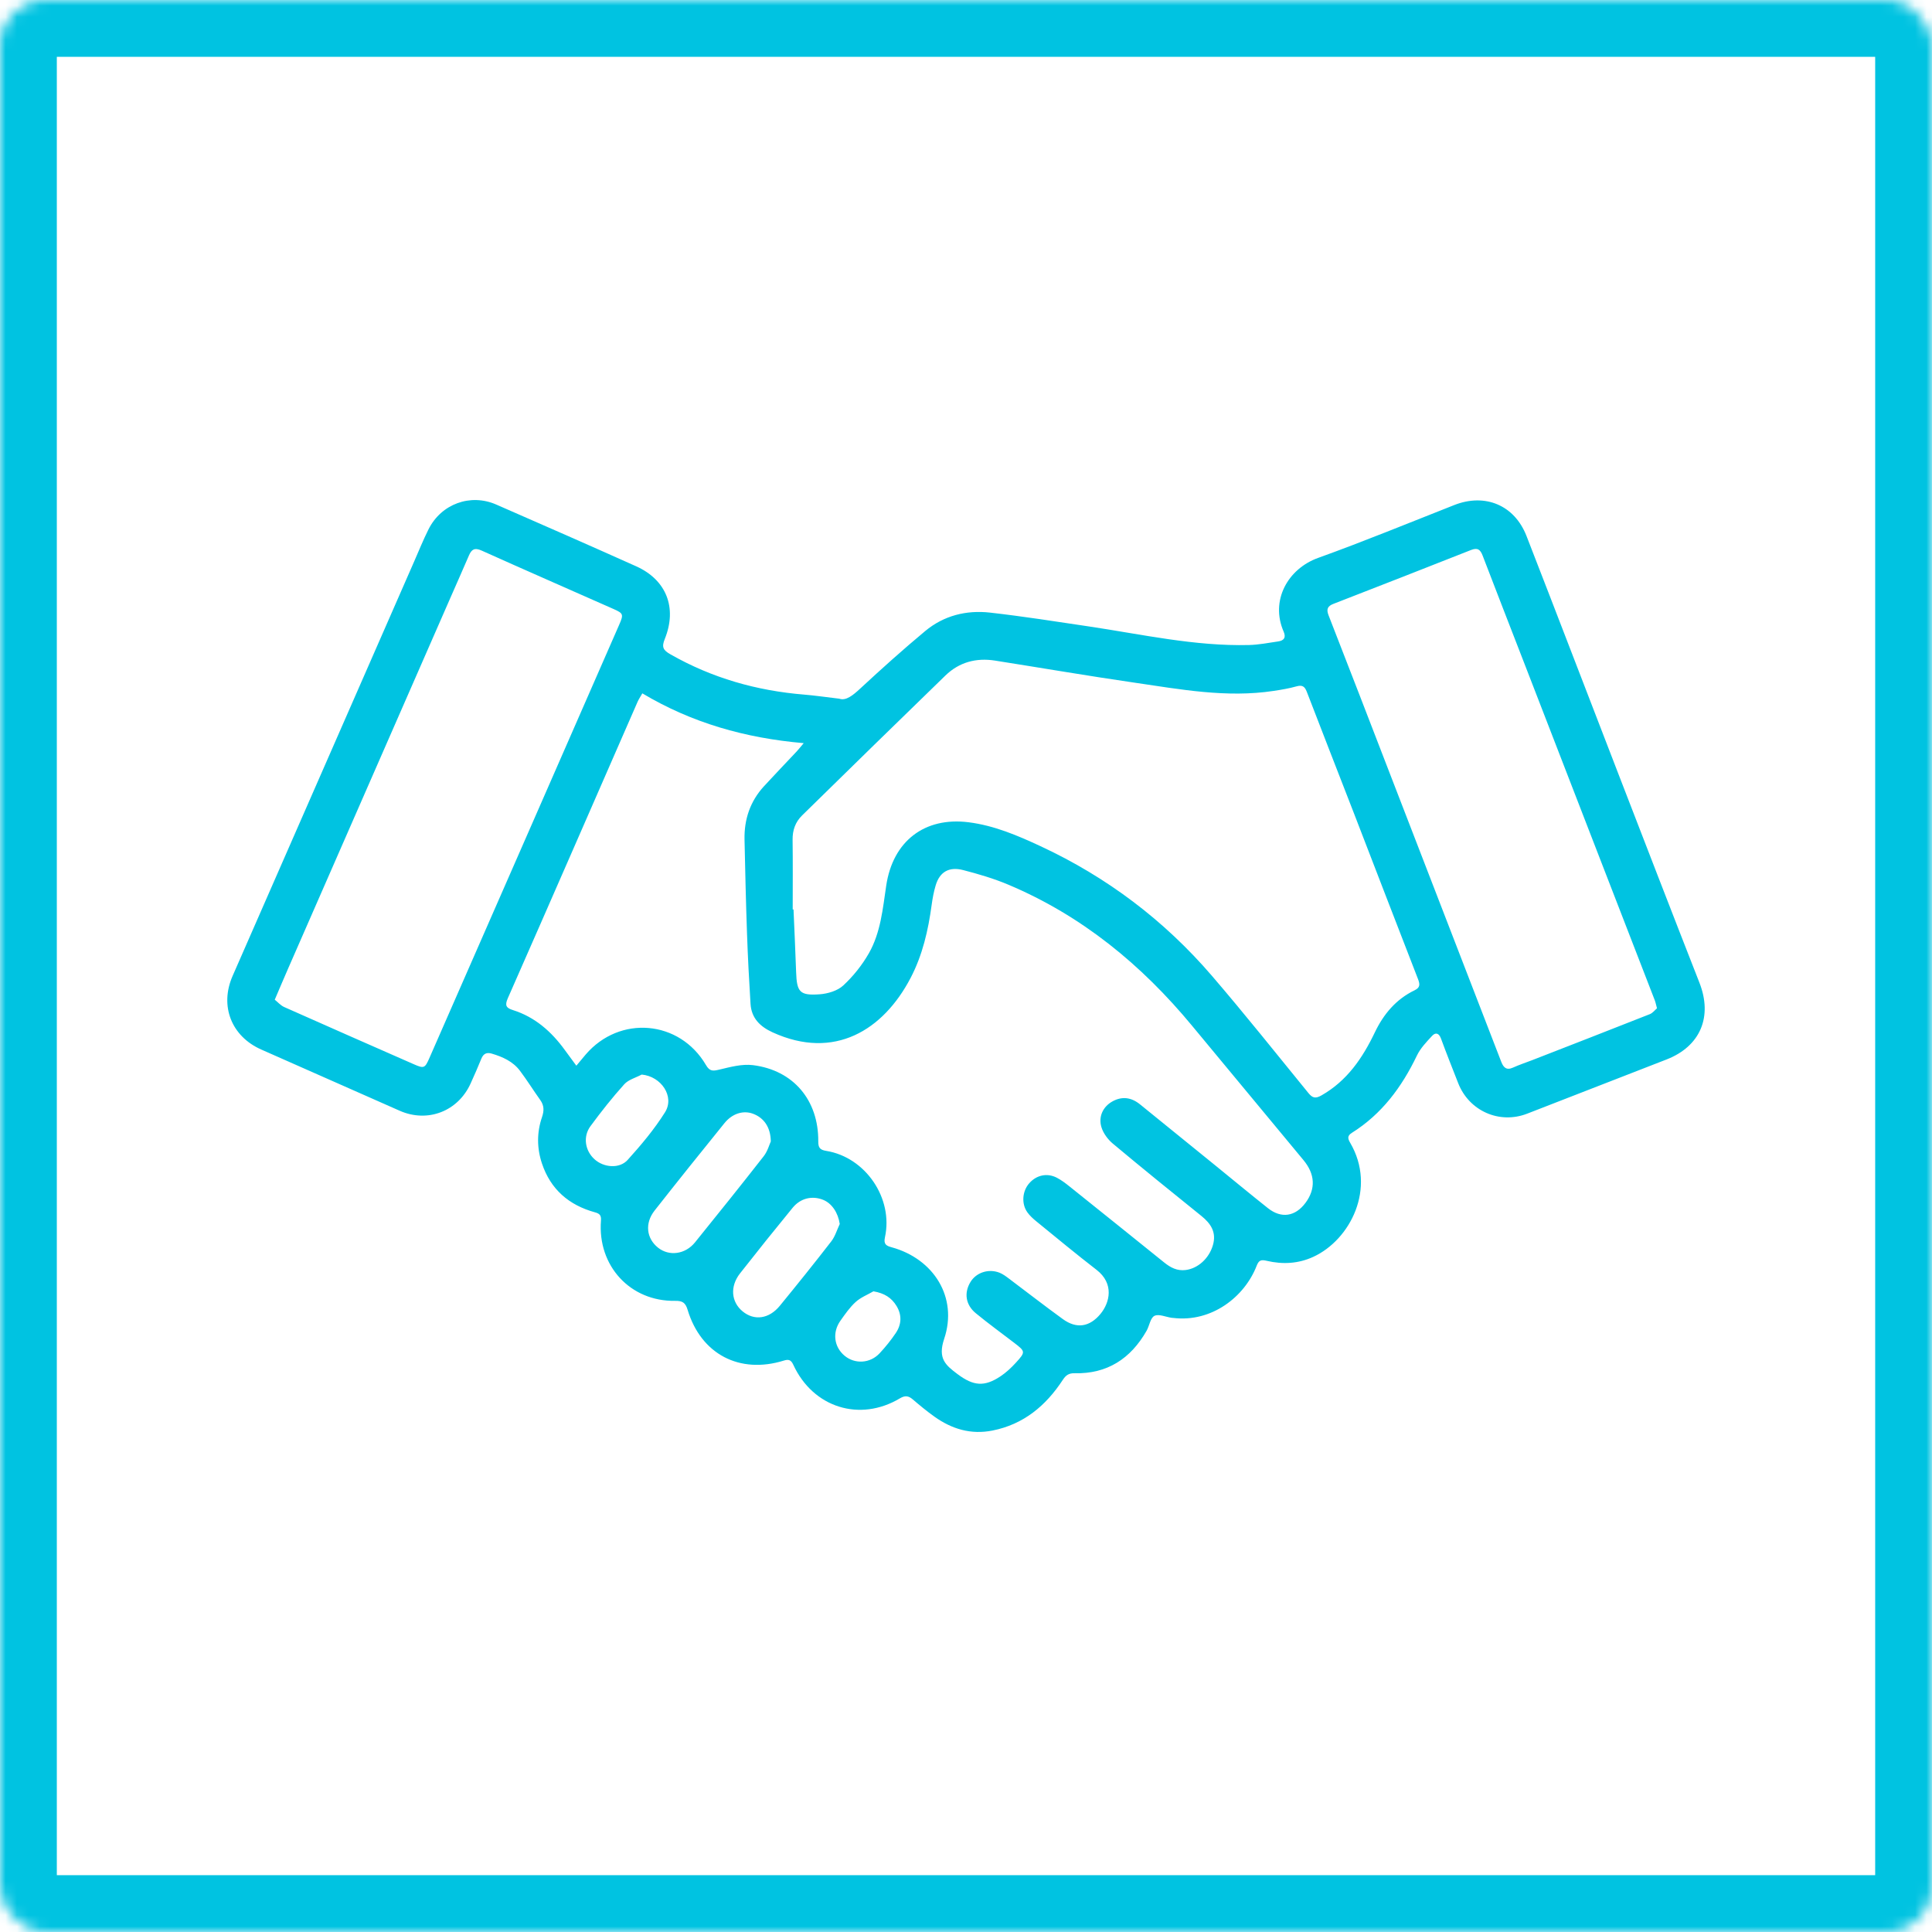 <svg width="170" height="170" viewBox="0 0 170 170" fill="none" xmlns="http://www.w3.org/2000/svg">
<path d="M149.537 86.472C147.121 80.311 144.739 74.136 142.353 67.963C139.672 61.03 137.016 54.087 134.319 47.161C133.26 44.443 130.671 43.375 127.968 44.438C123.981 46.006 120.017 47.64 115.987 49.09C113.304 50.054 111.76 52.855 112.949 55.576C113.176 56.095 112.981 56.366 112.473 56.44C111.62 56.564 110.764 56.735 109.906 56.756C105.126 56.875 100.477 55.815 95.787 55.117C92.901 54.687 90.018 54.233 87.12 53.905C85.032 53.668 83.047 54.163 81.406 55.53C79.453 57.156 77.56 58.856 75.696 60.585C75.038 61.195 74.432 61.686 73.849 61.479C72.579 61.329 71.673 61.194 70.763 61.12C66.585 60.779 62.648 59.661 58.985 57.571C58.344 57.205 58.207 56.936 58.493 56.23C59.606 53.482 58.638 51.024 55.981 49.831C51.886 47.994 47.775 46.192 43.662 44.395C41.389 43.401 38.825 44.341 37.706 46.576C37.24 47.508 36.849 48.478 36.43 49.434C31.107 61.582 25.782 73.728 20.466 85.877C19.308 88.525 20.367 91.194 22.994 92.353C27.055 94.144 31.111 95.944 35.171 97.737C37.632 98.823 40.309 97.787 41.416 95.325C41.739 94.605 42.062 93.885 42.356 93.153C42.535 92.707 42.834 92.582 43.262 92.707C44.227 92.991 45.137 93.398 45.758 94.227C46.383 95.059 46.935 95.948 47.541 96.796C47.888 97.283 47.88 97.745 47.69 98.305C47.232 99.646 47.237 101.019 47.684 102.366C48.445 104.658 50.064 106.043 52.347 106.673C52.755 106.786 52.917 106.926 52.88 107.401C52.567 111.389 55.461 114.529 59.407 114.464C60.05 114.454 60.312 114.617 60.505 115.255C61.685 119.163 65.079 120.932 68.977 119.718C69.376 119.594 69.6 119.643 69.802 120.084C71.534 123.853 75.653 125.153 79.183 123.043C79.638 122.771 79.94 122.814 80.316 123.136C80.934 123.665 81.564 124.185 82.226 124.656C83.757 125.747 85.434 126.252 87.326 125.877C90.067 125.335 92.026 123.696 93.518 121.418C93.784 121.011 94.044 120.822 94.552 120.834C97.419 120.903 99.488 119.558 100.889 117.099C101.14 116.659 101.222 115.965 101.579 115.786C101.959 115.596 102.573 115.879 103.085 115.955C103.136 115.962 103.187 115.962 103.237 115.968C106.625 116.375 109.517 114.107 110.574 111.38C110.773 110.866 110.978 110.828 111.475 110.944C112.863 111.267 114.238 111.201 115.565 110.589C118.811 109.093 121.145 104.546 118.802 100.551C118.579 100.171 118.549 99.934 118.957 99.678C121.587 98.029 123.349 95.65 124.677 92.879C124.987 92.234 125.518 91.681 126.013 91.148C126.317 90.82 126.616 90.896 126.795 91.385C127.277 92.7 127.797 94 128.307 95.304C129.266 97.76 131.939 98.942 134.382 97.992C138.47 96.403 142.558 94.814 146.646 93.223C149.624 92.064 150.709 89.461 149.537 86.473L149.537 86.472ZM37.78 93.105C37.39 93.996 37.305 94.036 36.426 93.65C32.619 91.976 28.81 90.306 25.011 88.613C24.692 88.471 24.442 88.175 24.176 87.965C24.628 86.911 24.993 86.043 25.371 85.181C30.116 74.338 34.863 63.495 39.61 52.651C40.161 51.392 40.721 50.137 41.264 48.874C41.496 48.334 41.765 48.169 42.376 48.444C46.237 50.182 50.121 51.872 53.992 53.59C54.859 53.975 54.881 54.063 54.479 54.983C51.919 60.837 49.356 66.689 46.792 72.541C43.788 79.396 40.783 86.25 37.78 93.105ZM52.31 102.004C51.479 101.248 51.277 100.017 51.957 99.093C52.892 97.822 53.873 96.579 54.927 95.409C55.299 94.996 55.944 94.832 56.464 94.553C58.185 94.71 59.385 96.487 58.516 97.871C57.576 99.369 56.417 100.747 55.229 102.063C54.502 102.868 53.114 102.736 52.31 102.004ZM61.154 109.319C60.298 110.379 58.878 110.561 57.903 109.786C56.879 108.97 56.721 107.637 57.596 106.523C59.625 103.943 61.678 101.38 63.744 98.83C64.442 97.968 65.407 97.687 66.248 97.996C67.204 98.347 67.806 99.167 67.825 100.436C67.698 100.71 67.543 101.298 67.199 101.739C65.21 104.286 63.185 106.805 61.154 109.319ZM68.619 114.898C67.665 116.063 66.367 116.233 65.342 115.388C64.334 114.556 64.216 113.196 65.117 112.047C66.64 110.105 68.184 108.179 69.749 106.27C70.446 105.42 71.472 105.192 72.428 105.575C73.209 105.889 73.745 106.722 73.891 107.701C73.647 108.215 73.484 108.792 73.144 109.232C71.666 111.144 70.15 113.027 68.619 114.898V114.898ZM78.821 117.297C78.397 117.925 77.916 118.524 77.399 119.078C76.558 119.98 75.218 120.047 74.312 119.29C73.384 118.515 73.219 117.24 73.951 116.211C74.362 115.633 74.774 115.034 75.292 114.563C75.733 114.162 76.327 113.932 76.853 113.626C77.822 113.787 78.456 114.199 78.892 114.921C79.372 115.718 79.329 116.544 78.821 117.297ZM114.872 105.842C113.975 107.05 112.745 107.242 111.569 106.309C110.015 105.076 108.488 103.809 106.948 102.557C104.737 100.761 102.528 98.963 100.312 97.174C99.545 96.554 98.714 96.433 97.838 96.942C97.071 97.388 96.637 98.235 96.912 99.167C97.072 99.709 97.475 100.256 97.915 100.624C100.489 102.779 103.101 104.889 105.715 106.996C106.554 107.674 107.056 108.443 106.723 109.574C106.382 110.734 105.414 111.615 104.322 111.752C103.583 111.845 102.996 111.537 102.443 111.091C99.67 108.857 96.895 106.626 94.115 104.402C93.76 104.118 93.391 103.835 92.989 103.628C92.135 103.188 91.205 103.395 90.569 104.111C89.955 104.802 89.859 105.909 90.394 106.666C90.61 106.972 90.901 107.235 91.194 107.473C92.949 108.903 94.692 110.349 96.483 111.732C98.058 112.947 97.658 114.625 96.824 115.625C95.877 116.761 94.737 116.946 93.534 116.078C91.927 114.917 90.365 113.694 88.777 112.505C88.515 112.309 88.242 112.102 87.942 111.985C86.976 111.612 85.902 111.973 85.397 112.799C84.816 113.747 84.955 114.806 85.857 115.549C86.956 116.454 88.109 117.291 89.24 118.157C90.232 118.915 90.253 118.961 89.39 119.905C88.982 120.352 88.527 120.779 88.025 121.111C86.602 122.054 85.644 121.946 84.272 120.923C83.191 120.117 82.499 119.536 83.081 117.801C84.302 114.163 82.166 110.77 78.461 109.751C77.992 109.622 77.731 109.495 77.868 108.87C78.622 105.442 76.158 101.825 72.703 101.269C72.156 101.181 71.996 100.991 72.001 100.44C72.032 96.818 69.823 94.171 66.254 93.724C65.291 93.603 64.253 93.89 63.28 94.12C62.735 94.248 62.45 94.281 62.124 93.723C59.806 89.751 54.53 89.299 51.538 92.787C51.292 93.074 51.052 93.367 50.714 93.772C50.325 93.244 50.01 92.821 49.7 92.394C48.521 90.768 47.074 89.492 45.129 88.877C44.558 88.697 44.396 88.491 44.68 87.845C48.507 79.159 52.297 70.455 56.1 61.758C56.199 61.531 56.342 61.324 56.52 61.009C60.867 63.605 65.56 64.944 70.72 65.391C70.435 65.728 70.278 65.932 70.103 66.119C69.146 67.141 68.174 68.148 67.228 69.178C66.014 70.5 65.475 72.087 65.512 73.869C65.57 76.626 65.634 79.383 65.731 82.139C65.803 84.204 65.911 86.268 66.04 88.33C66.118 89.587 66.876 90.332 67.981 90.837C73.409 93.317 77.719 90.65 80.124 86.053C81.175 84.045 81.676 81.86 81.978 79.623C82.056 79.044 82.165 78.462 82.332 77.903C82.685 76.728 83.496 76.235 84.753 76.56C86.097 76.908 87.444 77.304 88.722 77.843C95.18 80.564 100.443 84.88 104.893 90.259C108.154 94.202 111.421 98.14 114.691 102.076C115.719 103.313 115.789 104.608 114.873 105.842L114.872 105.842ZM124.477 87.135C122.847 87.918 121.746 89.229 120.979 90.832C119.893 93.102 118.529 95.108 116.275 96.388C115.762 96.679 115.494 96.625 115.137 96.188C112.321 92.736 109.546 89.248 106.644 85.87C102.443 80.981 97.395 77.172 91.558 74.457C89.537 73.517 87.484 72.639 85.234 72.353C81.362 71.862 78.566 74.011 77.981 77.921C77.677 79.959 77.492 82.061 76.451 83.884C75.858 84.923 75.076 85.902 74.201 86.713C73.695 87.182 72.846 87.436 72.13 87.489C70.368 87.617 70.112 87.294 70.052 85.533C69.99 83.696 69.901 81.86 69.823 80.023C69.799 80.023 69.775 80.023 69.751 80.023C69.751 77.981 69.769 75.938 69.742 73.896C69.73 73.049 69.988 72.33 70.576 71.753C74.774 67.64 78.972 63.527 83.192 59.437C84.402 58.264 85.897 57.866 87.553 58.127C91.636 58.771 95.712 59.469 99.803 60.065C103.867 60.658 107.931 61.421 112.069 60.794C112.745 60.692 113.425 60.579 114.082 60.394C114.588 60.252 114.804 60.395 114.988 60.873C116.346 64.413 117.735 67.942 119.103 71.478C120.994 76.367 122.87 81.262 124.772 86.147C124.951 86.607 124.972 86.897 124.476 87.134L124.477 87.135ZM145.168 89.238C141.728 90.599 138.279 91.937 134.832 93.28C134.265 93.5 133.684 93.689 133.131 93.94C132.546 94.206 132.285 93.915 132.096 93.426C131.445 91.741 130.793 90.056 130.142 88.371C127.556 81.679 124.97 74.987 122.384 68.295C120.56 63.573 118.742 58.848 116.899 54.132C116.686 53.588 116.834 53.328 117.329 53.135C121.366 51.563 125.405 49.995 129.433 48.398C130.021 48.165 130.257 48.36 130.458 48.885C131.66 52.022 132.881 55.15 134.094 58.282C136.381 64.189 138.666 70.097 140.954 76.005C142.507 80.014 144.062 84.022 145.613 88.032C145.677 88.197 145.708 88.376 145.801 88.722C145.626 88.868 145.429 89.135 145.168 89.239L145.168 89.238Z" fill="#00C3E1"/>
<mask id="path-2-inside-1_492_103" fill="white">
<rect width="170" height="170" rx="4"/>
</mask>
<rect width="170" height="170" rx="4" stroke="#00C3E1" stroke-width="10" mask="url(#path-2-inside-1_492_103)"/>
</svg>

